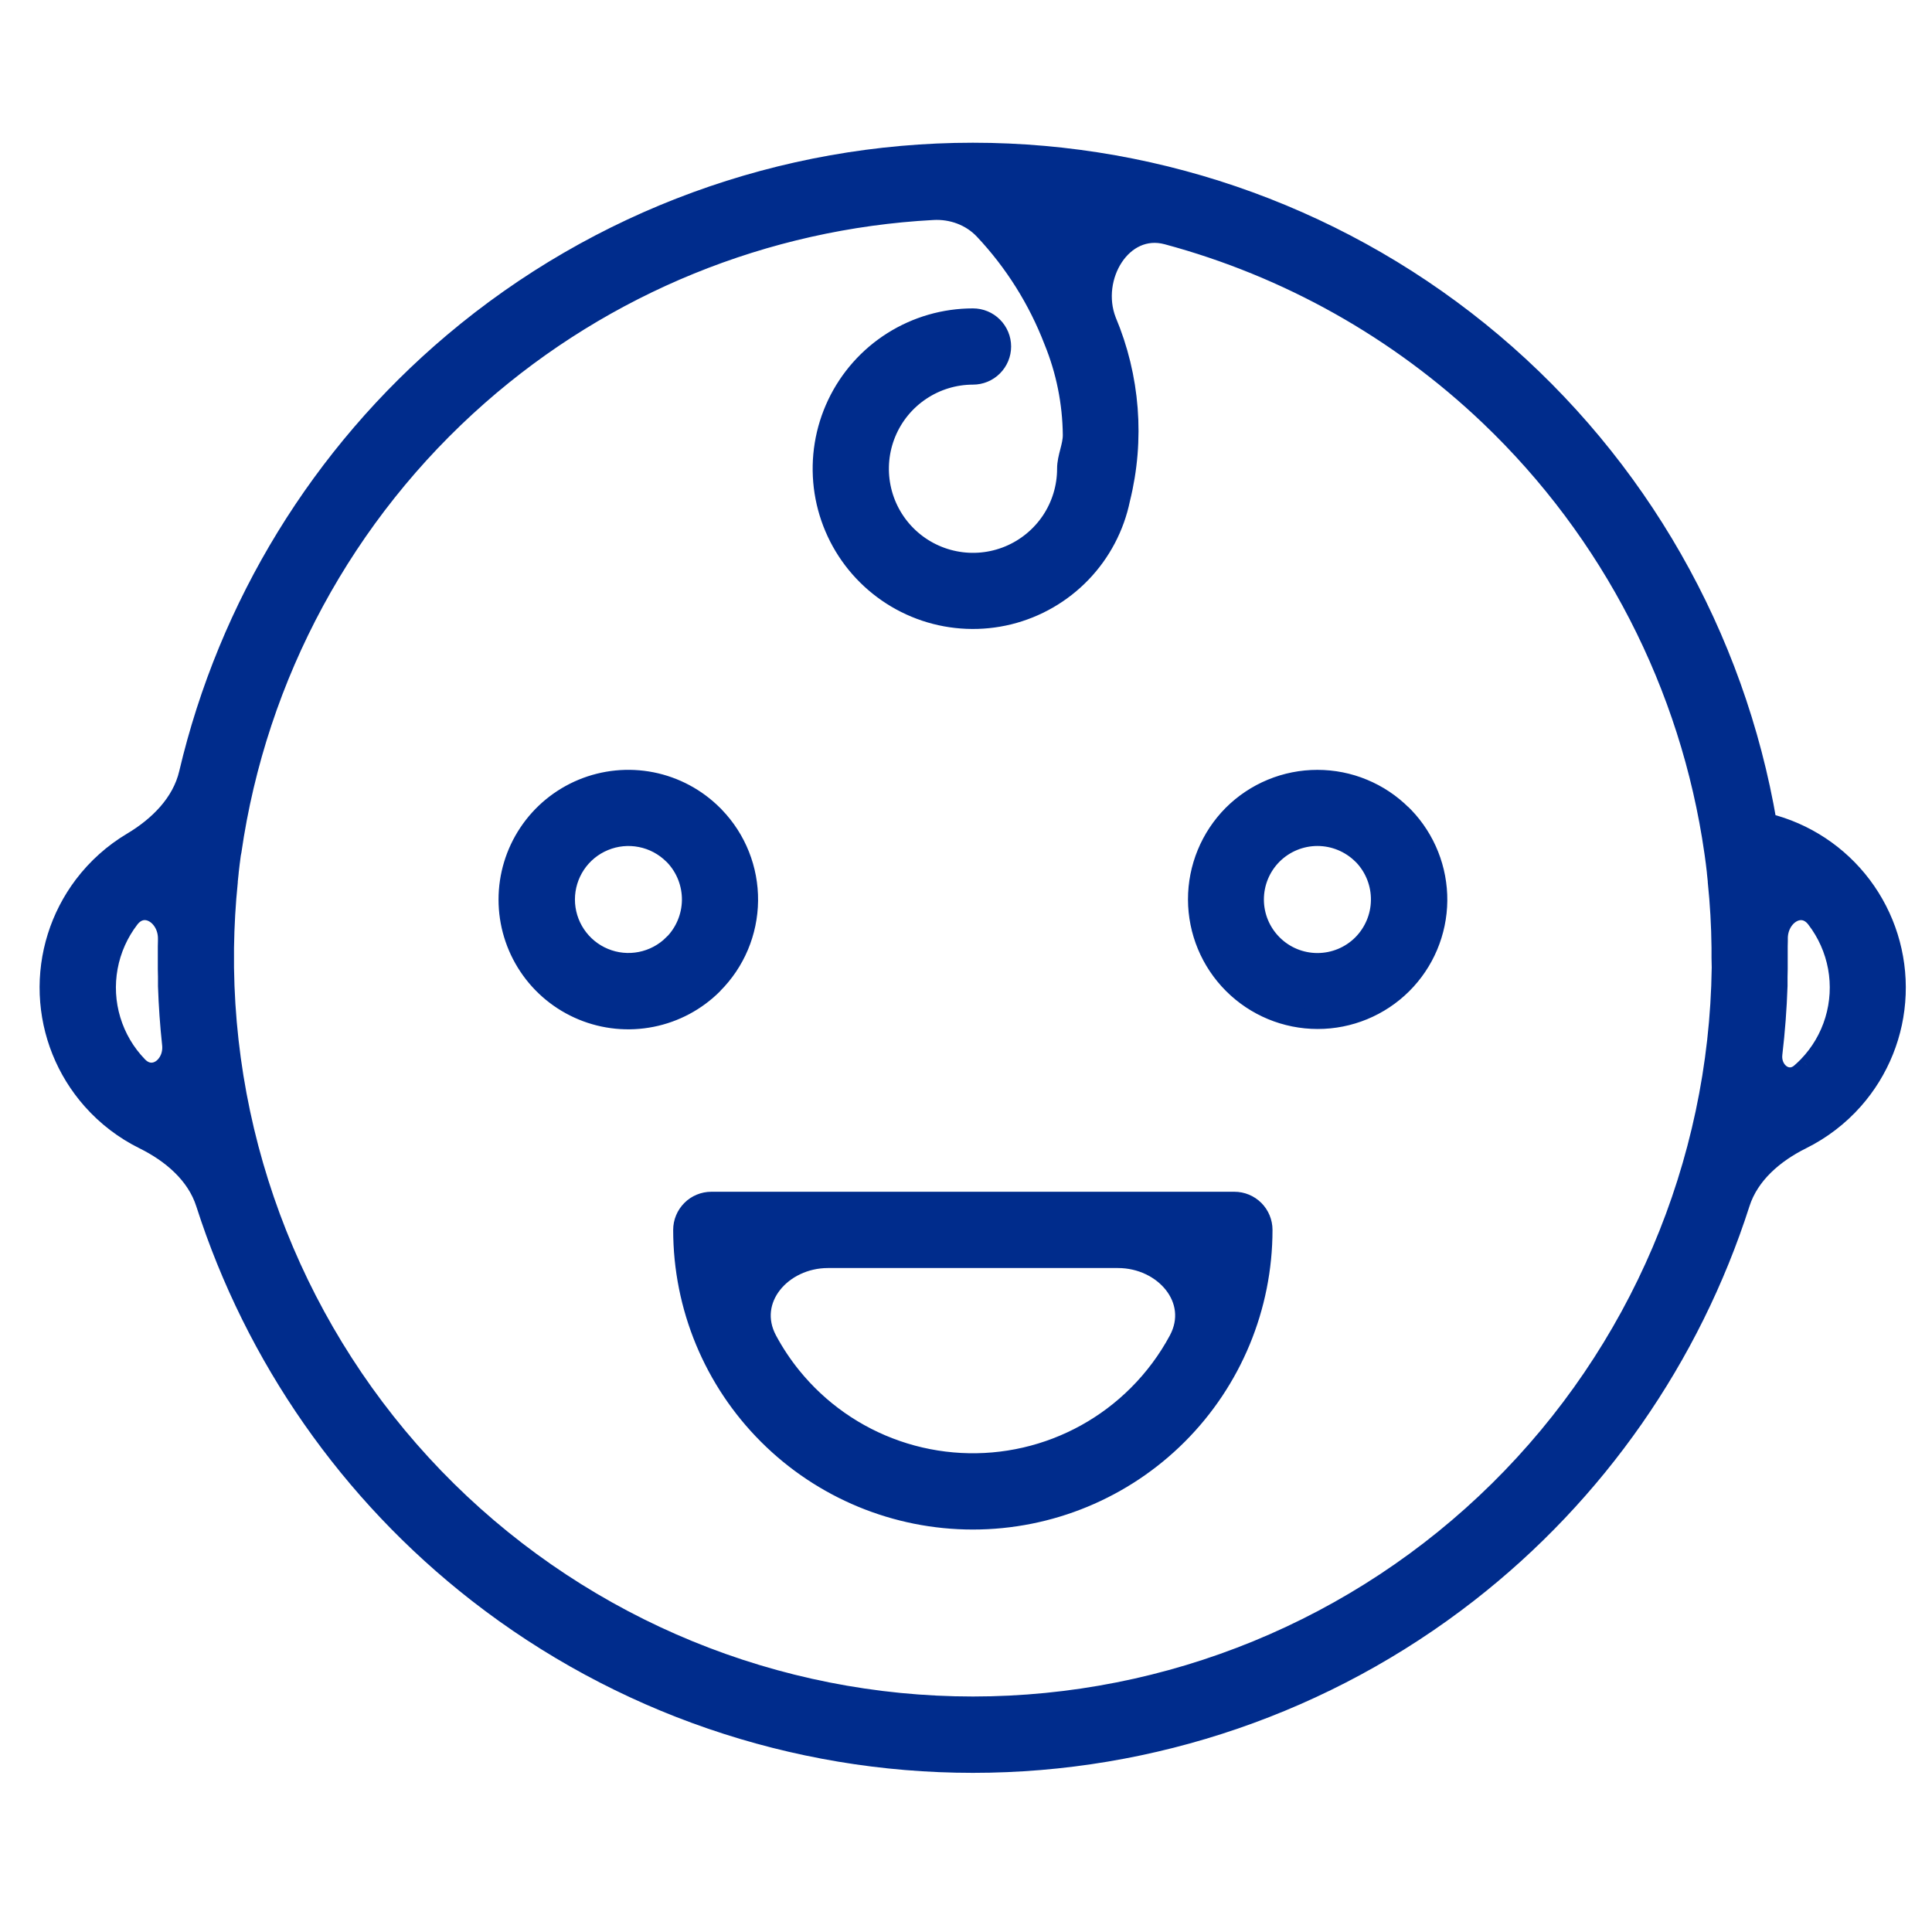 <svg width="48" height="48" viewBox="0 0 48 48" fill="none" xmlns="http://www.w3.org/2000/svg">
<path d="M43.894 20.452C43.102 15.793 40.688 11.566 37.078 8.517C33.468 5.469 28.895 3.796 24.17 3.796C19.445 3.796 14.873 5.469 11.263 8.517C7.974 11.294 5.677 15.05 4.696 19.218C4.521 19.962 3.942 20.535 3.286 20.926C2.822 21.202 2.413 21.567 2.083 22.003C1.498 22.778 1.199 23.731 1.237 24.701C1.275 25.671 1.648 26.598 2.292 27.324C2.655 27.734 3.092 28.066 3.576 28.305C4.26 28.643 4.883 29.168 5.115 29.895C6.341 33.718 8.692 37.094 11.875 39.573C15.389 42.31 19.716 43.796 24.171 43.796C28.625 43.796 32.952 42.31 36.466 39.573C39.65 37.094 42.001 33.716 43.227 29.892C43.459 29.167 44.08 28.642 44.762 28.304C45.245 28.064 45.682 27.732 46.045 27.322C46.687 26.596 47.059 25.67 47.096 24.701C47.134 23.733 46.836 22.781 46.253 22.007C45.67 21.233 44.837 20.684 43.896 20.454C43.895 20.454 43.894 20.453 43.894 20.452ZM3.422 26.492C3.11 26.171 2.88 25.779 2.75 25.35C2.62 24.922 2.595 24.468 2.676 24.027C2.757 23.587 2.942 23.172 3.215 22.817C3.578 22.348 4.187 22.742 4.174 23.335V23.381L4.171 23.514V23.559C4.171 23.639 4.171 23.72 4.171 23.8C4.171 23.881 4.171 23.962 4.171 24.043V24.078C4.171 24.143 4.172 24.208 4.175 24.273V24.495C4.191 24.98 4.225 25.463 4.277 25.945C4.335 26.489 3.801 26.887 3.422 26.492ZM42.777 24.028V24.041C42.712 28.932 40.722 33.601 37.24 37.037C33.758 40.473 29.063 42.399 24.171 42.399C19.279 42.399 14.584 40.473 11.101 37.037C7.619 33.601 5.63 28.932 5.564 24.041V24.028C5.564 23.951 5.564 23.874 5.564 23.797C5.564 23.72 5.564 23.642 5.564 23.564V23.544C5.572 22.992 5.603 22.447 5.658 21.909V21.888C5.665 21.817 5.673 21.747 5.68 21.679V21.662L5.683 21.641C5.69 21.576 5.698 21.512 5.706 21.447L5.71 21.414L5.713 21.394L5.734 21.23L5.739 21.201C5.74 21.193 5.742 21.185 5.744 21.178C5.746 21.17 5.748 21.163 5.749 21.155C6.379 16.768 8.555 12.749 11.884 9.823C15.029 7.058 19.01 5.439 23.178 5.216C23.655 5.19 24.124 5.361 24.452 5.708C25.202 6.505 25.791 7.442 26.185 8.468C26.488 9.211 26.647 10.004 26.655 10.804C26.658 11.088 26.512 11.362 26.513 11.646C26.513 12.109 26.376 12.561 26.119 12.946C25.861 13.33 25.496 13.63 25.069 13.807C24.641 13.984 24.171 14.031 23.717 13.94C23.263 13.85 22.846 13.627 22.519 13.3C22.192 12.973 21.969 12.556 21.879 12.102C21.789 11.649 21.835 11.178 22.012 10.751C22.189 10.323 22.489 9.958 22.874 9.701C23.258 9.444 23.711 9.306 24.173 9.306C24.358 9.306 24.536 9.233 24.666 9.102C24.797 8.971 24.871 8.794 24.871 8.609C24.871 8.424 24.797 8.247 24.666 8.116C24.536 7.985 24.358 7.912 24.173 7.912C23.467 7.912 22.776 8.112 22.179 8.489C21.582 8.866 21.104 9.405 20.801 10.043C20.498 10.681 20.383 11.391 20.467 12.092C20.552 12.793 20.834 13.456 21.28 14.003C21.727 14.55 22.319 14.96 22.989 15.184C23.658 15.408 24.378 15.437 25.063 15.269C25.749 15.1 26.373 14.74 26.862 14.232C27.352 13.723 27.687 13.085 27.829 12.394C28.195 10.921 28.074 9.37 27.485 7.973C27.065 6.885 27.875 5.524 29.001 5.827C31.989 6.631 34.747 8.172 37.011 10.33C40.035 13.213 42.002 17.03 42.593 21.166L42.602 21.228L42.624 21.392L42.627 21.412L42.631 21.445C42.639 21.509 42.647 21.574 42.654 21.639L42.657 21.66V21.677C42.664 21.747 42.672 21.817 42.679 21.886V21.906C42.735 22.445 42.766 22.99 42.772 23.541V23.563C42.772 23.64 42.772 23.718 42.772 23.796C42.772 23.874 42.774 23.951 42.777 24.028ZM44.919 26.493C44.919 26.493 44.919 26.493 44.919 26.493C44.862 26.551 44.804 26.606 44.743 26.659C44.409 26.95 43.98 26.62 44.033 26.18C44.099 25.62 44.142 25.056 44.161 24.491V24.269C44.163 24.204 44.164 24.139 44.165 24.074V24.039C44.165 23.958 44.165 23.878 44.165 23.797C44.165 23.716 44.165 23.635 44.165 23.555V23.51L44.168 23.381V23.335C44.154 22.742 44.764 22.349 45.125 22.818C45.398 23.173 45.583 23.588 45.664 24.028C45.745 24.468 45.719 24.922 45.59 25.35C45.461 25.779 45.231 26.17 44.92 26.492C44.92 26.492 44.92 26.492 44.92 26.492L44.919 26.493Z" fill="#002C8C"/>
<path d="M17.712 24.451C17.712 24.45 17.712 24.449 17.713 24.448C18.264 23.899 18.576 23.155 18.584 22.378C18.592 21.599 18.294 20.849 17.753 20.289C17.741 20.274 17.727 20.259 17.712 20.247C17.296 19.831 16.766 19.548 16.189 19.433C15.612 19.319 15.014 19.378 14.471 19.603C13.928 19.828 13.463 20.209 13.137 20.698C12.81 21.187 12.636 21.762 12.636 22.35C12.636 22.938 12.81 23.513 13.137 24.002C13.463 24.491 13.928 24.872 14.471 25.097C15.014 25.322 15.612 25.381 16.189 25.266C16.765 25.152 17.295 24.869 17.71 24.454C17.711 24.453 17.712 24.452 17.712 24.451ZM16.731 23.464C16.73 23.464 16.73 23.465 16.729 23.465C16.508 23.685 16.227 23.835 15.921 23.896C15.615 23.957 15.297 23.926 15.009 23.806C14.72 23.687 14.474 23.484 14.3 23.224C14.127 22.965 14.034 22.66 14.034 22.347C14.034 22.035 14.127 21.73 14.3 21.47C14.474 21.21 14.72 21.008 15.009 20.889C15.297 20.769 15.615 20.738 15.921 20.799C16.228 20.859 16.509 21.01 16.73 21.23C16.74 21.241 16.75 21.25 16.761 21.26C17.043 21.559 17.197 21.956 17.192 22.368C17.186 22.778 17.022 23.171 16.733 23.463C16.733 23.464 16.732 23.464 16.731 23.464Z" fill="#002C8C"/>
<path d="M30.668 29.859H17.673C17.581 29.859 17.49 29.877 17.406 29.912C17.321 29.947 17.244 29.998 17.18 30.063C17.115 30.128 17.063 30.205 17.028 30.29C16.993 30.374 16.975 30.465 16.975 30.556C16.975 32.465 17.733 34.295 19.083 35.644C20.432 36.993 22.262 37.751 24.17 37.751C26.079 37.751 27.909 36.993 29.258 35.644C30.607 34.295 31.365 32.465 31.365 30.556C31.365 30.372 31.292 30.194 31.161 30.063C31.03 29.932 30.853 29.859 30.668 29.859ZM28.272 34.658C27.503 35.427 26.533 35.964 25.473 36.208C24.413 36.452 23.306 36.393 22.278 36.038C21.25 35.683 20.343 35.047 19.659 34.2C19.431 33.918 19.23 33.615 19.06 33.298C18.518 32.288 19.423 31.254 20.57 31.254H27.776C28.922 31.254 29.827 32.287 29.285 33.297C29.018 33.794 28.677 34.254 28.272 34.658Z" fill="#002C8C"/>
<path d="M34.875 20.289C34.874 20.289 34.872 20.289 34.872 20.288C34.859 20.273 34.846 20.259 34.831 20.247C34.555 19.971 34.228 19.752 33.867 19.603C33.507 19.453 33.12 19.377 32.73 19.377C32.34 19.377 31.954 19.453 31.593 19.603C31.233 19.752 30.905 19.971 30.629 20.247C30.075 20.806 29.764 21.561 29.765 22.348C29.767 23.135 30.08 23.889 30.637 24.445C31.194 25.002 31.948 25.314 32.735 25.315C33.522 25.316 34.277 25.005 34.835 24.45C35.386 23.901 35.7 23.157 35.708 22.378C35.715 21.601 35.417 20.851 34.878 20.291C34.877 20.29 34.876 20.29 34.875 20.289ZM33.85 23.464C33.554 23.761 33.152 23.927 32.733 23.928C32.313 23.928 31.911 23.762 31.615 23.465C31.318 23.169 31.151 22.767 31.151 22.348C31.151 21.929 31.317 21.527 31.614 21.23L31.616 21.228C31.913 20.933 32.315 20.768 32.733 20.768C33.152 20.769 33.553 20.935 33.85 21.23C33.86 21.24 33.87 21.25 33.881 21.26C34.162 21.559 34.316 21.957 34.31 22.368C34.305 22.779 34.139 23.172 33.85 23.464Z" fill="#002C8C"/>
<path d="M44.919 26.493C44.862 26.551 44.804 26.606 44.743 26.659C44.409 26.95 43.98 26.62 44.033 26.18C44.099 25.62 44.142 25.056 44.161 24.491V24.269C44.163 24.204 44.164 24.139 44.165 24.074V24.039C44.165 23.958 44.165 23.878 44.165 23.797C44.165 23.716 44.165 23.635 44.165 23.555V23.51L44.168 23.381V23.335C44.154 22.742 44.764 22.349 45.125 22.818C45.398 23.173 45.583 23.588 45.664 24.028C45.745 24.468 45.719 24.922 45.59 25.35C45.461 25.779 45.231 26.17 44.92 26.492M44.919 26.493L44.92 26.492M44.919 26.493C44.919 26.493 44.919 26.493 44.919 26.493ZM42.777 24.028V24.041C42.712 28.932 40.722 33.601 37.24 37.037C33.758 40.473 29.063 42.399 24.171 42.399C19.279 42.399 14.584 40.473 11.101 37.037C7.619 33.601 5.63 28.932 5.564 24.041V24.028C5.564 23.951 5.564 23.874 5.564 23.797C5.564 23.72 5.564 23.642 5.564 23.564V23.544C5.572 22.992 5.603 22.447 5.658 21.909V21.888C5.665 21.817 5.673 21.747 5.68 21.679V21.662L5.683 21.641C5.69 21.576 5.698 21.512 5.706 21.447L5.71 21.414L5.713 21.394L5.734 21.23L5.739 21.201C5.74 21.193 5.742 21.185 5.744 21.178C5.746 21.17 5.748 21.163 5.749 21.155C6.379 16.768 8.555 12.749 11.884 9.823C15.029 7.058 19.01 5.439 23.178 5.216C23.655 5.19 24.124 5.361 24.452 5.708C25.202 6.505 25.791 7.442 26.185 8.468C26.488 9.211 26.647 10.004 26.655 10.804C26.658 11.088 26.512 11.362 26.513 11.646C26.513 12.109 26.376 12.561 26.119 12.946C25.861 13.33 25.496 13.63 25.069 13.807C24.641 13.984 24.171 14.031 23.717 13.94C23.263 13.85 22.846 13.627 22.519 13.3C22.192 12.973 21.969 12.556 21.879 12.102C21.789 11.649 21.835 11.178 22.012 10.751C22.189 10.323 22.489 9.958 22.874 9.701C23.258 9.444 23.711 9.306 24.173 9.306C24.358 9.306 24.536 9.233 24.666 9.102C24.797 8.971 24.871 8.794 24.871 8.609C24.871 8.424 24.797 8.247 24.666 8.116C24.536 7.985 24.358 7.912 24.173 7.912C23.467 7.912 22.776 8.112 22.179 8.489C21.582 8.866 21.104 9.405 20.801 10.043C20.498 10.681 20.383 11.391 20.467 12.092C20.552 12.793 20.834 13.456 21.28 14.003C21.727 14.55 22.319 14.96 22.989 15.184C23.658 15.408 24.378 15.437 25.063 15.269C25.749 15.1 26.373 14.74 26.862 14.232C27.352 13.723 27.687 13.085 27.829 12.394C28.195 10.921 28.074 9.37 27.485 7.973C27.065 6.885 27.875 5.524 29.001 5.827C31.989 6.631 34.747 8.172 37.011 10.33C40.035 13.213 42.002 17.03 42.593 21.166L42.602 21.228L42.624 21.392L42.627 21.412L42.631 21.445C42.639 21.509 42.647 21.574 42.654 21.639L42.657 21.66V21.677C42.664 21.747 42.672 21.817 42.679 21.886V21.906C42.735 22.445 42.766 22.99 42.772 23.541V23.563C42.772 23.64 42.772 23.718 42.772 23.796C42.772 23.874 42.774 23.951 42.777 24.028ZM42.777 24.028C42.777 24.028 42.777 24.028 42.777 24.028ZM44.92 26.492C44.92 26.492 44.92 26.492 44.92 26.492ZM43.894 20.452C43.102 15.793 40.688 11.566 37.078 8.517C33.468 5.469 28.895 3.796 24.17 3.796C19.445 3.796 14.873 5.469 11.263 8.517C7.974 11.294 5.677 15.05 4.696 19.218C4.521 19.962 3.942 20.535 3.286 20.926C2.822 21.202 2.413 21.567 2.083 22.003C1.498 22.778 1.199 23.731 1.237 24.701C1.275 25.671 1.648 26.598 2.292 27.324C2.655 27.734 3.092 28.066 3.576 28.305C4.26 28.643 4.883 29.168 5.115 29.895C6.341 33.718 8.692 37.094 11.875 39.573C15.389 42.31 19.716 43.796 24.171 43.796C28.625 43.796 32.952 42.31 36.466 39.573C39.65 37.094 42.001 33.716 43.227 29.892C43.459 29.167 44.08 28.642 44.762 28.304C45.245 28.064 45.682 27.732 46.045 27.322C46.687 26.596 47.059 25.67 47.096 24.701C47.134 23.733 46.836 22.781 46.253 22.007C45.67 21.233 44.837 20.684 43.896 20.454C43.895 20.454 43.894 20.453 43.894 20.452ZM3.422 26.492C3.11 26.171 2.88 25.779 2.75 25.35C2.62 24.922 2.595 24.468 2.676 24.027C2.757 23.587 2.942 23.172 3.215 22.817C3.578 22.348 4.187 22.742 4.174 23.335V23.381L4.171 23.514V23.559C4.171 23.639 4.171 23.72 4.171 23.8C4.171 23.881 4.171 23.962 4.171 24.043V24.078C4.171 24.143 4.172 24.208 4.175 24.273V24.495C4.191 24.98 4.225 25.463 4.277 25.945C4.335 26.489 3.801 26.887 3.422 26.492ZM18.584 22.378C18.576 23.155 18.264 23.899 17.713 24.448C17.712 24.449 17.712 24.45 17.712 24.451C17.712 24.452 17.711 24.453 17.71 24.454C17.295 24.869 16.765 25.152 16.189 25.266C15.612 25.381 15.014 25.322 14.471 25.097C13.928 24.872 13.463 24.491 13.137 24.002C12.81 23.513 12.636 22.938 12.636 22.35C12.636 21.762 12.81 21.187 13.137 20.698C13.463 20.209 13.928 19.828 14.471 19.603C15.014 19.378 15.612 19.319 16.189 19.433C16.766 19.548 17.296 19.831 17.712 20.247C17.727 20.259 17.741 20.274 17.753 20.289C18.294 20.849 18.592 21.599 18.584 22.378ZM15.921 23.896C16.227 23.835 16.508 23.685 16.729 23.465C16.73 23.465 16.73 23.464 16.731 23.464C16.732 23.464 16.733 23.464 16.733 23.463C17.022 23.171 17.186 22.778 17.192 22.368C17.197 21.956 17.043 21.559 16.761 21.26C16.75 21.25 16.74 21.241 16.73 21.23C16.509 21.01 16.228 20.859 15.921 20.799C15.615 20.738 15.297 20.769 15.009 20.889C14.72 21.008 14.474 21.21 14.3 21.47C14.127 21.73 14.034 22.035 14.034 22.347C14.034 22.66 14.127 22.965 14.3 23.224C14.474 23.484 14.72 23.687 15.009 23.806C15.297 23.926 15.615 23.957 15.921 23.896ZM30.668 29.859H17.673C17.581 29.859 17.49 29.877 17.406 29.912C17.321 29.947 17.244 29.998 17.18 30.063C17.115 30.128 17.063 30.205 17.028 30.29C16.993 30.374 16.975 30.465 16.975 30.556C16.975 32.465 17.733 34.295 19.083 35.644C20.432 36.993 22.262 37.751 24.17 37.751C26.079 37.751 27.909 36.993 29.258 35.644C30.607 34.295 31.365 32.465 31.365 30.556C31.365 30.372 31.292 30.194 31.161 30.063C31.03 29.932 30.853 29.859 30.668 29.859ZM28.272 34.658C27.503 35.427 26.533 35.964 25.473 36.208C24.413 36.452 23.306 36.393 22.278 36.038C21.25 35.683 20.343 35.047 19.659 34.2C19.431 33.918 19.23 33.615 19.06 33.298C18.518 32.288 19.423 31.254 20.57 31.254H27.776C28.922 31.254 29.827 32.287 29.285 33.297C29.018 33.794 28.677 34.254 28.272 34.658ZM34.831 20.247C34.846 20.259 34.859 20.273 34.872 20.288C34.872 20.289 34.874 20.289 34.875 20.289C34.876 20.29 34.877 20.29 34.878 20.291C35.417 20.851 35.715 21.601 35.708 22.378C35.7 23.157 35.386 23.901 34.835 24.45C34.277 25.005 33.522 25.316 32.735 25.315C31.948 25.314 31.194 25.002 30.637 24.445C30.08 23.889 29.767 23.135 29.765 22.348C29.764 21.561 30.075 20.806 30.629 20.247C30.905 19.971 31.233 19.752 31.593 19.603C31.954 19.453 32.34 19.377 32.73 19.377C33.12 19.377 33.507 19.453 33.867 19.603C34.228 19.752 34.555 19.971 34.831 20.247ZM33.85 23.464C33.554 23.761 33.152 23.927 32.733 23.928C32.313 23.928 31.911 23.762 31.615 23.465C31.318 23.169 31.151 22.767 31.151 22.348C31.151 21.929 31.317 21.527 31.614 21.23L31.616 21.228C31.913 20.933 32.315 20.768 32.733 20.768C33.152 20.769 33.553 20.935 33.85 21.23C33.86 21.24 33.87 21.25 33.881 21.26C34.162 21.559 34.316 21.957 34.31 22.368C34.305 22.779 34.139 23.172 33.85 23.464Z" stroke="#002C8C" stroke-width="0.5"/>
</svg>
